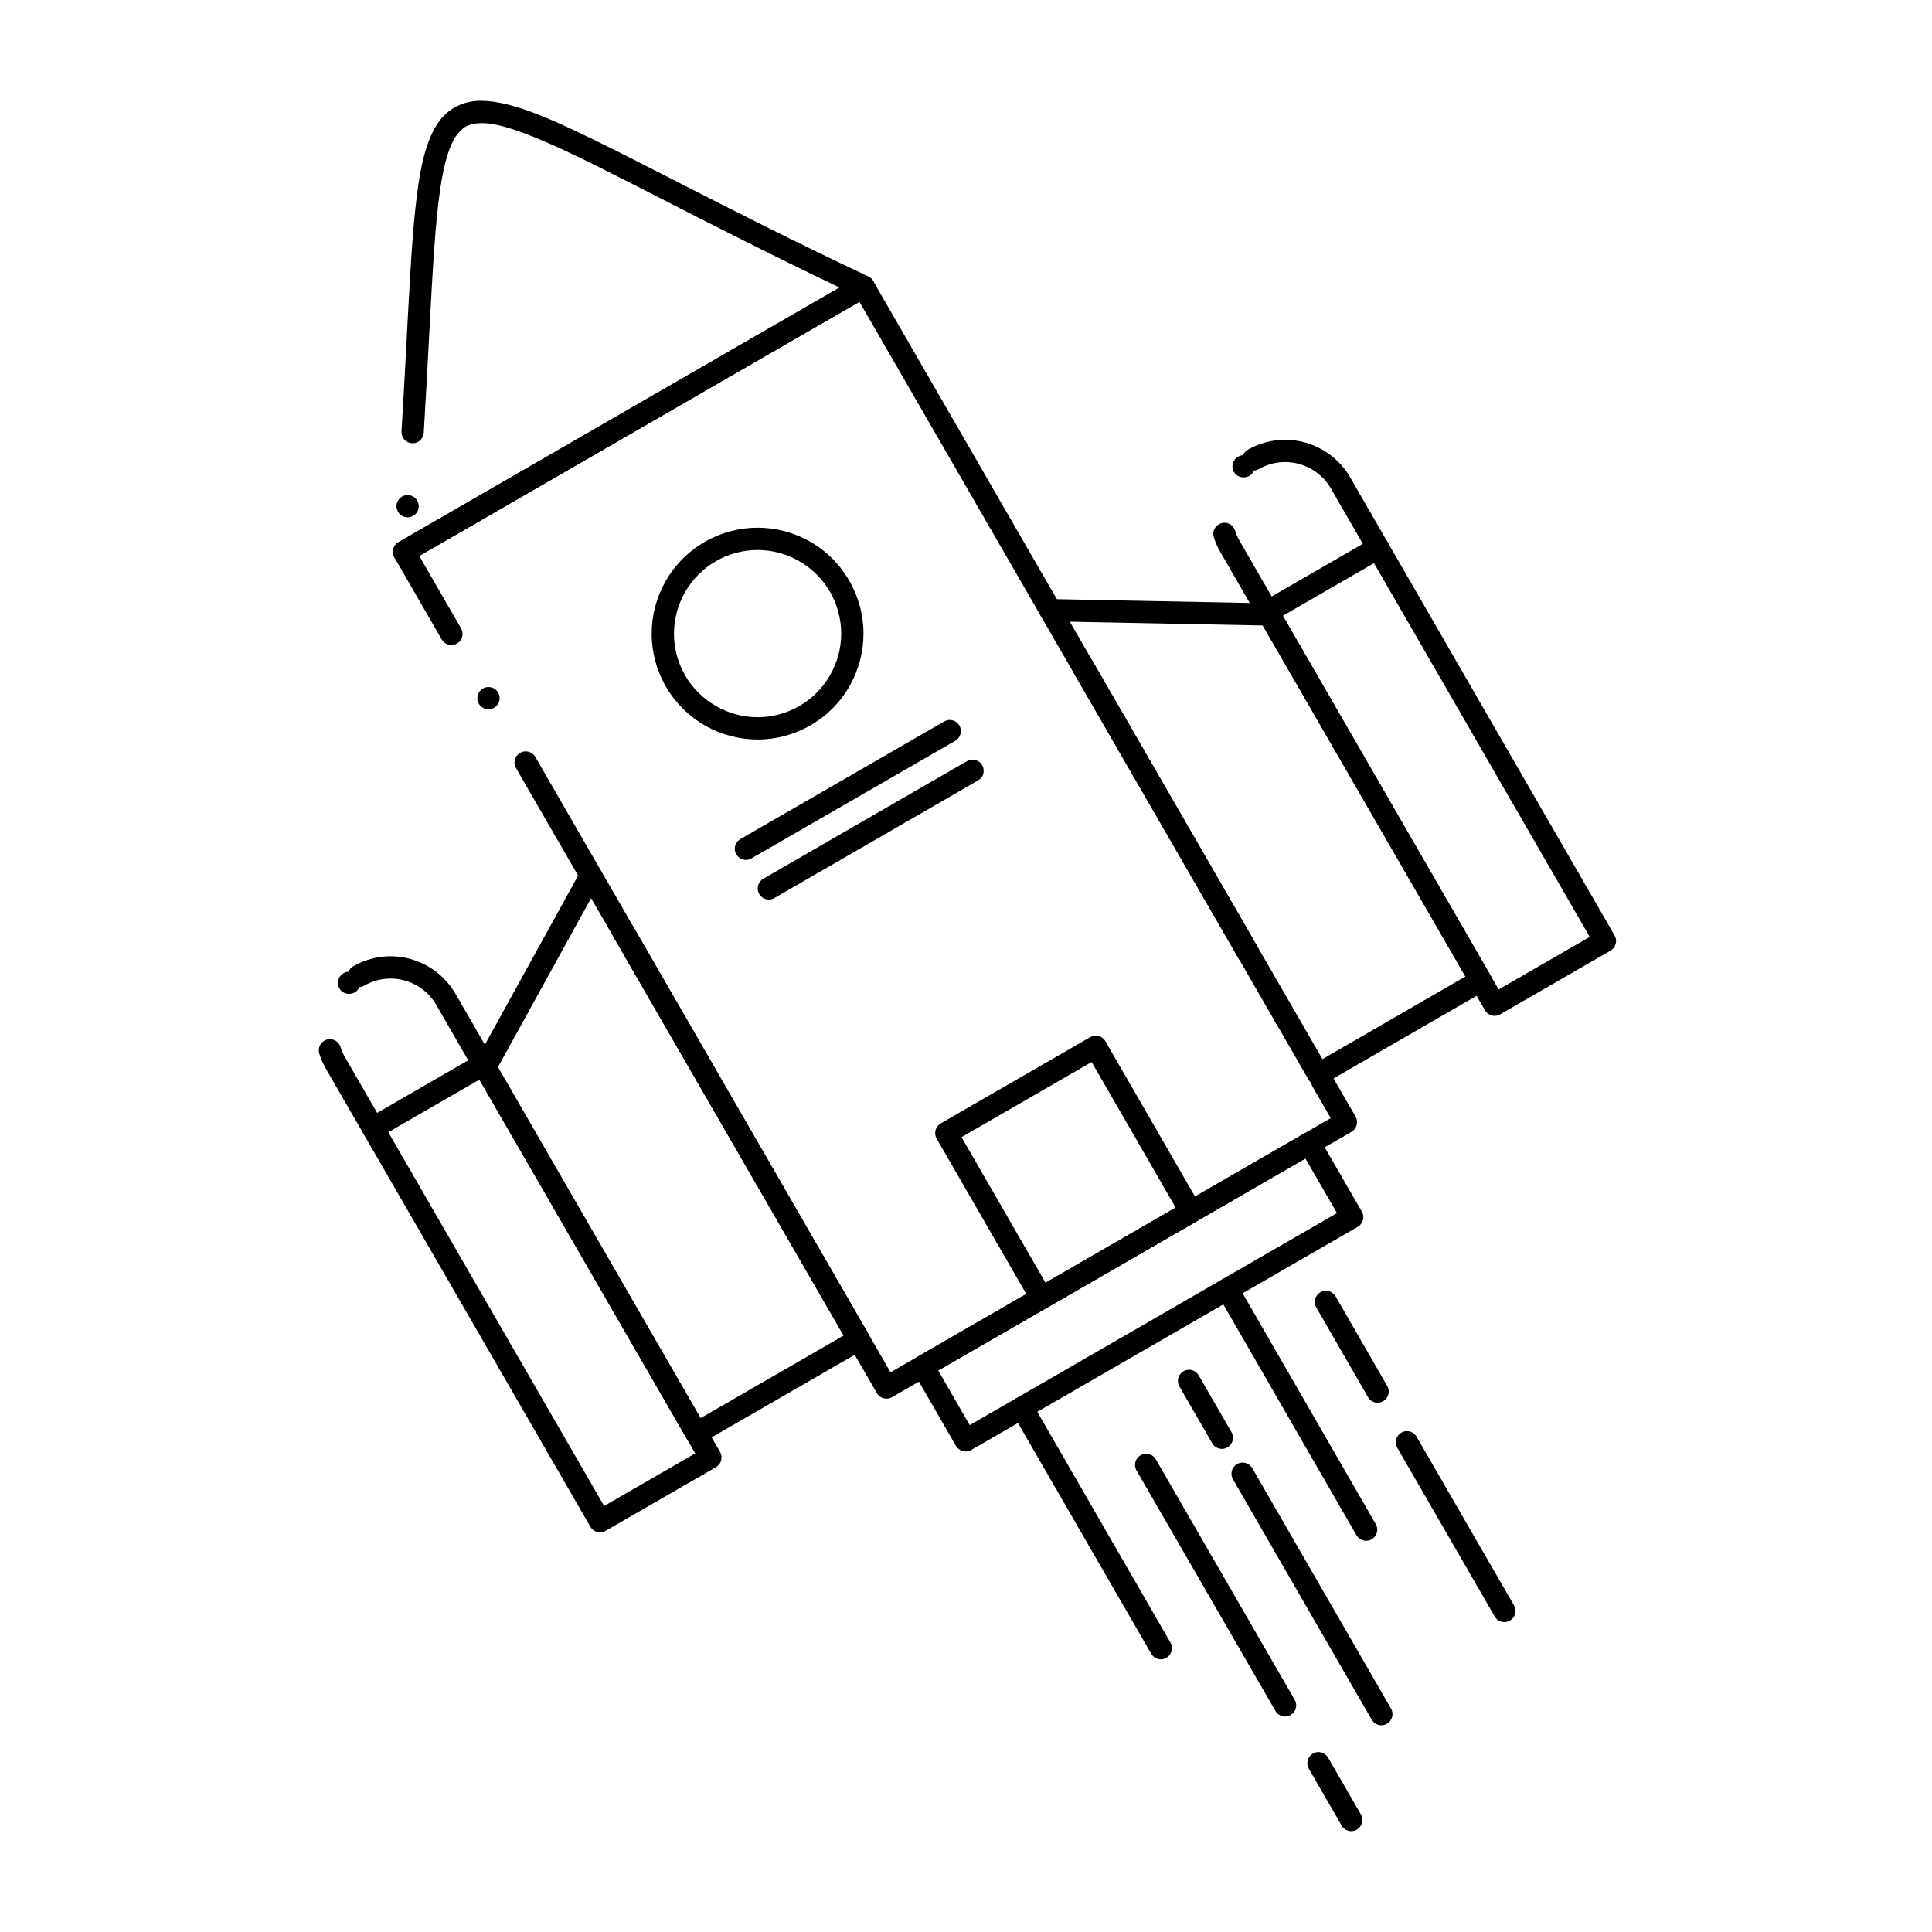 <?xml version="1.0" encoding="UTF-8"?>
<!-- Uploaded to: SVG Find, www.svgrepo.com, Generator: SVG Find Mixer Tools -->
<svg fill="#000000" width="800px" height="800px" version="1.1" viewBox="144 144 512 512" xmlns="http://www.w3.org/2000/svg">
 <g>
  <path d="m378.93 514.66c-0.254 0-0.523-0.031-0.766-0.098-0.766-0.207-1.398-0.699-1.789-1.375l-95.629-165.64c-0.395-0.68-0.5-1.477-0.297-2.242 0.207-0.758 0.699-1.398 1.379-1.789 0.453-0.254 0.953-0.395 1.477-0.395 1.055 0 2.027 0.562 2.559 1.477l94.141 163.08 116.65-67.363-4.793-8.297c-0.254-0.453-0.395-0.965-0.395-1.477-0.012-1.055 0.562-2.035 1.477-2.559 0.441-0.266 0.953-0.402 1.465-0.402 1.051 0 2.035 0.57 2.566 1.477l6.269 10.863c0.395 0.68 0.492 1.477 0.285 2.242-0.195 0.758-0.688 1.387-1.367 1.781l-121.77 70.328c-0.441 0.254-0.953 0.391-1.465 0.391zm105.65-98.223c-1.055 0-2.035-0.562-2.559-1.477-0.816-1.406-0.324-3.219 1.082-4.023 0.441-0.266 0.953-0.402 1.465-0.402 1.051 0 2.035 0.57 2.566 1.477 0.809 1.414 0.324 3.219-1.082 4.035-0.449 0.25-0.961 0.391-1.473 0.391zm-9.84-17.043c-1.055 0-2.035-0.562-2.559-1.477l-100.42-173.93-116.65 67.344 11.07 19.18c0.254 0.441 0.395 0.953 0.395 1.465 0.012 1.055-0.562 2.035-1.477 2.566-0.441 0.254-0.953 0.395-1.477 0.395-1.055 0-2.027-0.57-2.559-1.477l-12.547-21.738c-0.809-1.406-0.324-3.219 1.082-4.035l121.77-70.297c0.441-0.254 0.953-0.395 1.465-0.395 1.055 0 2.035 0.562 2.566 1.477l101.89 176.49c0.809 1.418 0.324 3.227-1.082 4.035-0.449 0.262-0.949 0.398-1.473 0.398zm-201.28-67.414c-1.055 0-2.027-0.57-2.559-1.477-0.809-1.406-0.324-3.219 1.082-4.035 0.453-0.254 0.953-0.395 1.477-0.395 1.055 0 2.027 0.562 2.559 1.477 0.395 0.68 0.5 1.477 0.297 2.242-0.207 0.758-0.688 1.398-1.379 1.789-0.441 0.262-0.953 0.398-1.477 0.398z"/>
  <path d="m251.09 293.2c-1.055 0-2.035-0.562-2.566-1.477-0.395-0.68-0.492-1.477-0.297-2.234 0.207-0.766 0.699-1.398 1.379-1.801l116.9-67.484c-18.746-8.953-34.461-16.992-47.094-23.457-5.41-2.766-10.527-5.383-15.094-7.664-17.301-8.727-27.031-12.457-32.523-12.457h-0.195c-3.285 0.09-4.922 0.914-6.711 3.375-1.781 2.559-3.18 7.144-4.152 13.617-1.406 9.18-2.086 21.953-3.019 39.637-0.395 7.547-0.848 16.109-1.418 25.445-0.098 1.555-1.387 2.773-2.941 2.773-0.07 0-0.129 0-0.188-0.012-0.789-0.051-1.504-0.402-2.027-0.992s-0.789-1.348-0.738-2.137c0.57-9.328 1.023-17.871 1.418-25.418 0.582-11.012 1.082-20.516 1.742-28.359 1.18-13.305 2.609-22.141 6.453-27.898 2.539-3.856 6.781-6.023 11.582-5.945 8.621 0.098 19.59 5.246 35.363 13.078 4.586 2.301 9.703 4.922 15.125 7.684 13.836 7.086 31.055 15.891 52.023 25.789 0.992 0.473 1.645 1.457 1.684 2.547 0.051 1.102-0.512 2.137-1.465 2.688l-121.76 70.289c0 0.012 0 0.012-0.012 0.012-0.441 0.266-0.953 0.402-1.465 0.402zm0.934-12.094c-0.07 0-0.137-0.012-0.215-0.012-1.625-0.117-2.844-1.543-2.727-3.16 0.117-1.613 1.543-2.856 3.16-2.727 0.789 0.051 1.504 0.414 2.016 1.012 0.523 0.59 0.766 1.359 0.707 2.144-0.105 1.543-1.395 2.742-2.941 2.742z"/>
  <path d="m493.38 431.66c-0.254 0-0.512-0.039-0.766-0.098-0.758-0.207-1.398-0.699-1.789-1.379l-62.336-107.96c-0.402-0.68-0.504-1.477-0.297-2.234 0.195-0.766 0.688-1.398 1.367-1.801 0.453-0.254 0.965-0.395 1.477-0.395 1.051 0 2.027 0.57 2.559 1.477l60.867 105.41 37.883-21.895-53.695-93.027-56.355-1.094c-0.797-0.02-1.527-0.344-2.078-0.906-0.543-0.57-0.836-1.32-0.816-2.106 0.031-1.594 1.348-2.894 2.953-2.894h0.051l58.027 1.133c1.043 0.02 1.977 0.57 2.5 1.477l56.008 97.023c0.816 1.406 0.336 3.219-1.082 4.035l-43 24.836c-0.453 0.27-0.965 0.406-1.477 0.406z"/>
  <path d="m328.58 526.79c-1.055 0-2.035-0.559-2.559-1.465l-56.008-97.012c-0.523-0.906-0.531-1.996-0.031-2.902l28.023-50.812c0.523-0.945 1.504-1.535 2.59-1.535 0.492 0 0.984 0.129 1.418 0.375 0.688 0.375 1.191 1.004 1.406 1.762 0.227 0.758 0.137 1.555-0.246 2.242l-27.219 49.359 53.707 93.02 37.914-21.883-60.859-105.41c-0.816-1.418-0.324-3.219 1.082-4.035 0.441-0.266 0.953-0.402 1.465-0.402 1.055 0 2.035 0.57 2.566 1.484l62.336 107.95c0.395 0.68 0.5 1.477 0.297 2.242-0.207 0.758-0.688 1.398-1.379 1.789l-43.031 24.828c-0.449 0.27-0.961 0.398-1.473 0.398z"/>
  <path d="m399.91 528.66c-0.266 0-0.523-0.031-0.766-0.098-0.766-0.207-1.406-0.699-1.801-1.375l-11.285-19.582c-0.809-1.406-0.324-3.207 1.082-4.023l102.41-59.137c0.453-0.258 0.965-0.395 1.477-0.395 1.055 0 2.027 0.562 2.559 1.465l11.316 19.562c0.395 0.688 0.504 1.484 0.297 2.242-0.207 0.766-0.688 1.398-1.379 1.801l-102.45 59.148c-0.445 0.254-0.957 0.391-1.469 0.391zm-7.262-21.449 8.336 14.465 97.328-56.195-8.363-14.453z"/>
  <path d="m344.8 339.98h-0.02c-4.832 0-9.625-1.258-13.836-3.652-4.348-2.449-7.969-6.043-10.488-10.383-2.461-4.262-3.758-9.102-3.75-13.992-0.012-4.84 1.25-9.633 3.641-13.855 2.461-4.348 6.051-7.981 10.402-10.48 0 0 0-0.012 0.012-0.012 4.262-2.461 9.102-3.758 13.992-3.758h0.02c4.832 0 9.613 1.258 13.824 3.641 4.34 2.449 7.961 6.043 10.461 10.383 2.469 4.269 3.777 9.113 3.777 14.023 0 4.84-1.258 9.625-3.641 13.844-2.461 4.348-6.051 7.969-10.402 10.48-4.262 2.461-9.102 3.762-13.992 3.762zm-11.109-47.242c-6.84 3.938-11.078 11.305-11.078 19.219 0 3.856 1.023 7.676 2.961 11.039 3.945 6.828 11.316 11.07 19.227 11.078 3.856-0.012 7.676-1.031 11.039-2.973 6.84-3.945 11.078-11.305 11.09-19.207-0.012-3.867-1.031-7.695-2.981-11.07-3.938-6.82-11.297-11.07-19.188-11.07-3.867 0-7.684 1.031-11.059 2.981z"/>
  <path d="m341.67 371.89c-1.055 0-2.027-0.57-2.559-1.477-0.809-1.418-0.324-3.219 1.082-4.035l54.023-31.184c0.453-0.254 0.953-0.395 1.477-0.395 1.055 0 2.027 0.57 2.559 1.477 0.816 1.406 0.324 3.219-1.082 4.035l-54.023 31.172c-0.445 0.27-0.957 0.406-1.477 0.406z"/>
  <path d="m347.75 382.39c-1.055 0-2.027-0.562-2.559-1.477-0.816-1.406-0.324-3.219 1.082-4.035l53.992-31.172c0.441-0.266 0.953-0.402 1.465-0.402 1.055 0 2.035 0.57 2.559 1.477 0.402 0.688 0.504 1.484 0.305 2.242-0.207 0.758-0.699 1.398-1.379 1.789l-53.992 31.184c-0.449 0.258-0.961 0.395-1.473 0.395z"/>
  <path d="m540.08 413.21c-0.254 0-0.512-0.039-0.758-0.098-0.746-0.207-1.406-0.711-1.789-1.379l-70.133-121.44c-0.719-1.238-1.301-2.566-1.723-3.926-0.234-0.758-0.168-1.555 0.195-2.254 0.363-0.699 0.973-1.211 1.73-1.445 0.285-0.098 0.59-0.137 0.883-0.137 1.289 0 2.422 0.828 2.812 2.066 0.305 0.953 0.707 1.879 1.211 2.746l68.645 118.88 24.137-13.934-68.605-118.87c-2.488-4.301-7.144-6.965-12.145-6.965-2.422 0-4.812 0.641-6.898 1.852h-0.012c-0.402 0.234-0.867 0.375-1.34 0.395-0.168 0.434-0.441 0.828-0.797 1.133-1.191 1.023-3.148 0.875-4.164-0.305-1.074-1.23-0.934-3.102 0.297-4.164 0-0.012 0.012-0.012 0.012-0.012 0.504-0.434 1.113-0.68 1.773-0.707 0.246-0.609 0.688-1.113 1.258-1.445 2.992-1.73 6.406-2.648 9.871-2.648 7.094 0 13.699 3.797 17.25 9.91l70.09 121.44c0.395 0.68 0.504 1.477 0.297 2.242-0.207 0.758-0.688 1.398-1.379 1.789l-29.254 16.887c-0.434 0.246-0.945 0.387-1.465 0.387z"/>
  <path d="m303.02 550.08c-0.266 0-0.523-0.027-0.766-0.098-0.746-0.195-1.398-0.699-1.789-1.367l-70.121-121.44c-0.719-1.25-1.301-2.578-1.73-3.938-0.234-0.758-0.168-1.555 0.195-2.254s0.984-1.219 1.73-1.457c0.285-0.09 0.59-0.129 0.887-0.129 1.301 0 2.43 0.828 2.812 2.055 0.305 0.965 0.707 1.891 1.219 2.766l68.645 118.88 24.137-13.934-68.645-118.88c-2.469-4.289-7.106-6.957-12.102-6.957-2.43 0-4.82 0.641-6.918 1.852-0.402 0.234-0.867 0.375-1.328 0.395-0.176 0.434-0.453 0.816-0.809 1.121l-0.012 0.012c-1.191 1.012-3.141 0.867-4.164-0.312-0.512-0.602-0.758-1.359-0.699-2.144 0.051-0.789 0.414-1.504 1.012-2.016 0.492-0.434 1.133-0.688 1.781-0.719 0.246-0.609 0.68-1.102 1.258-1.438 2.992-1.73 6.406-2.656 9.871-2.656 7.094 0 13.688 3.809 17.211 9.918l70.129 121.44c0.395 0.68 0.492 1.477 0.297 2.234-0.207 0.766-0.699 1.398-1.379 1.801l-29.254 16.875c-0.434 0.262-0.945 0.391-1.469 0.391z"/>
  <path d="m542.68 573.87c-1.055 0-2.035-0.562-2.559-1.477l-25.82-44.703c-0.402-0.68-0.504-1.477-0.305-2.242 0.207-0.758 0.699-1.398 1.379-1.789 0.453-0.254 0.965-0.395 1.477-0.395 1.051 0 2.035 0.57 2.559 1.477l25.82 44.703c0.395 0.688 0.5 1.484 0.297 2.242-0.195 0.758-0.688 1.398-1.375 1.789-0.449 0.258-0.961 0.395-1.473 0.395z"/>
  <path d="m506.05 552.33c-1.055 0-2.035-0.57-2.566-1.477l-36.773-63.734c-0.395-0.68-0.5-1.477-0.297-2.234 0.207-0.766 0.699-1.406 1.375-1.801 0.453-0.254 0.957-0.395 1.477-0.395 1.055 0 2.027 0.57 2.559 1.477l36.773 63.734c0.395 0.68 0.5 1.477 0.297 2.234-0.207 0.766-0.688 1.398-1.379 1.789-0.453 0.27-0.953 0.406-1.465 0.406z"/>
  <path d="m510.08 601.22c-1.055 0-2.027-0.562-2.559-1.477l-36.773-63.715c-0.816-1.406-0.336-3.219 1.082-4.035 0.441-0.254 0.953-0.395 1.465-0.395 1.051 0 2.035 0.57 2.566 1.477l36.773 63.715c0.816 1.406 0.324 3.219-1.082 4.035-0.449 0.254-0.953 0.395-1.473 0.395z"/>
  <path d="m484.56 598.89c-1.051 0-2.035-0.562-2.559-1.477l-36.812-63.727c-0.395-0.688-0.492-1.484-0.297-2.242 0.207-0.758 0.699-1.398 1.379-1.789 0.453-0.254 0.953-0.395 1.477-0.395 1.051 0 2.027 0.562 2.559 1.477l36.801 63.727c0.402 0.68 0.5 1.477 0.305 2.242-0.207 0.758-0.699 1.398-1.379 1.789-0.449 0.254-0.961 0.395-1.473 0.395z"/>
  <path d="m451.64 583.73c-1.051 0-2.035-0.562-2.559-1.477l-36.781-63.703c-0.809-1.414-0.324-3.227 1.082-4.035 0.453-0.266 0.965-0.402 1.477-0.402 1.055 0 2.035 0.57 2.559 1.477l36.77 63.715c0.402 0.68 0.504 1.477 0.297 2.242-0.195 0.758-0.688 1.398-1.367 1.789-0.449 0.258-0.961 0.395-1.477 0.395z"/>
  <path d="m467.8 527.97c-1.051 0-2.027-0.57-2.547-1.477l-8.699-15.066c-0.402-0.68-0.5-1.477-0.305-2.242 0.207-0.758 0.699-1.398 1.375-1.789 0.453-0.254 0.965-0.395 1.477-0.395 1.055 0 2.035 0.559 2.559 1.477l8.699 15.066c0.816 1.406 0.324 3.219-1.082 4.035-0.445 0.254-0.957 0.391-1.477 0.391z"/>
  <path d="m502.11 629.27c-1.051 0-2.035-0.57-2.559-1.477l-8.699-15.055c-0.395-0.68-0.504-1.477-0.297-2.234 0.207-0.766 0.688-1.398 1.375-1.789 0.441-0.266 0.953-0.402 1.477-0.402 1.043 0 2.027 0.57 2.547 1.477l8.699 15.047c0.402 0.688 0.504 1.484 0.305 2.242-0.207 0.758-0.699 1.398-1.379 1.789-0.445 0.266-0.957 0.402-1.469 0.402z"/>
  <path d="m509.09 515.74c-1.055 0-2.035-0.57-2.566-1.488l-13.688-23.754c-0.816-1.414-0.324-3.227 1.082-4.035 0.441-0.258 0.953-0.395 1.465-0.395 1.055 0 2.035 0.562 2.566 1.477l13.688 23.762c0.816 1.406 0.324 3.219-1.082 4.023-0.449 0.27-0.953 0.41-1.465 0.41z"/>
  <path d="m479.96 309.04c-1.055 0-2.035-0.562-2.559-1.477-0.816-1.406-0.324-3.219 1.082-4.035l29.246-16.887c0.453-0.254 0.965-0.395 1.477-0.395 1.055 0 2.035 0.57 2.559 1.477 0.816 1.418 0.336 3.219-1.082 4.035l-29.246 16.887c-0.453 0.254-0.965 0.395-1.477 0.395z"/>
  <path d="m242.87 445.91c-1.055 0-2.035-0.57-2.566-1.477-0.395-0.688-0.492-1.477-0.285-2.242 0.195-0.758 0.688-1.398 1.367-1.789l29.254-16.887c0.453-0.254 0.953-0.395 1.477-0.395 1.055 0 2.027 0.559 2.559 1.477 0.809 1.406 0.324 3.219-1.082 4.035l-29.254 16.887c-0.445 0.254-0.957 0.391-1.469 0.391z"/>
  <path d="m420 490.93c-0.258 0-0.512-0.031-0.758-0.098-0.766-0.207-1.406-0.688-1.801-1.375l-25.219-43.711c-0.809-1.418-0.324-3.219 1.082-4.035l39.605-22.855c0.453-0.258 0.965-0.395 1.477-0.395 1.051 0 2.035 0.562 2.559 1.477l25.219 43.719c0.395 0.68 0.5 1.477 0.297 2.234-0.207 0.758-0.699 1.398-1.375 1.789l-39.605 22.855c-0.457 0.258-0.969 0.395-1.48 0.395zm-21.188-45.578 22.27 38.594 34.488-19.906-22.27-38.594z"/>
 </g>
</svg>